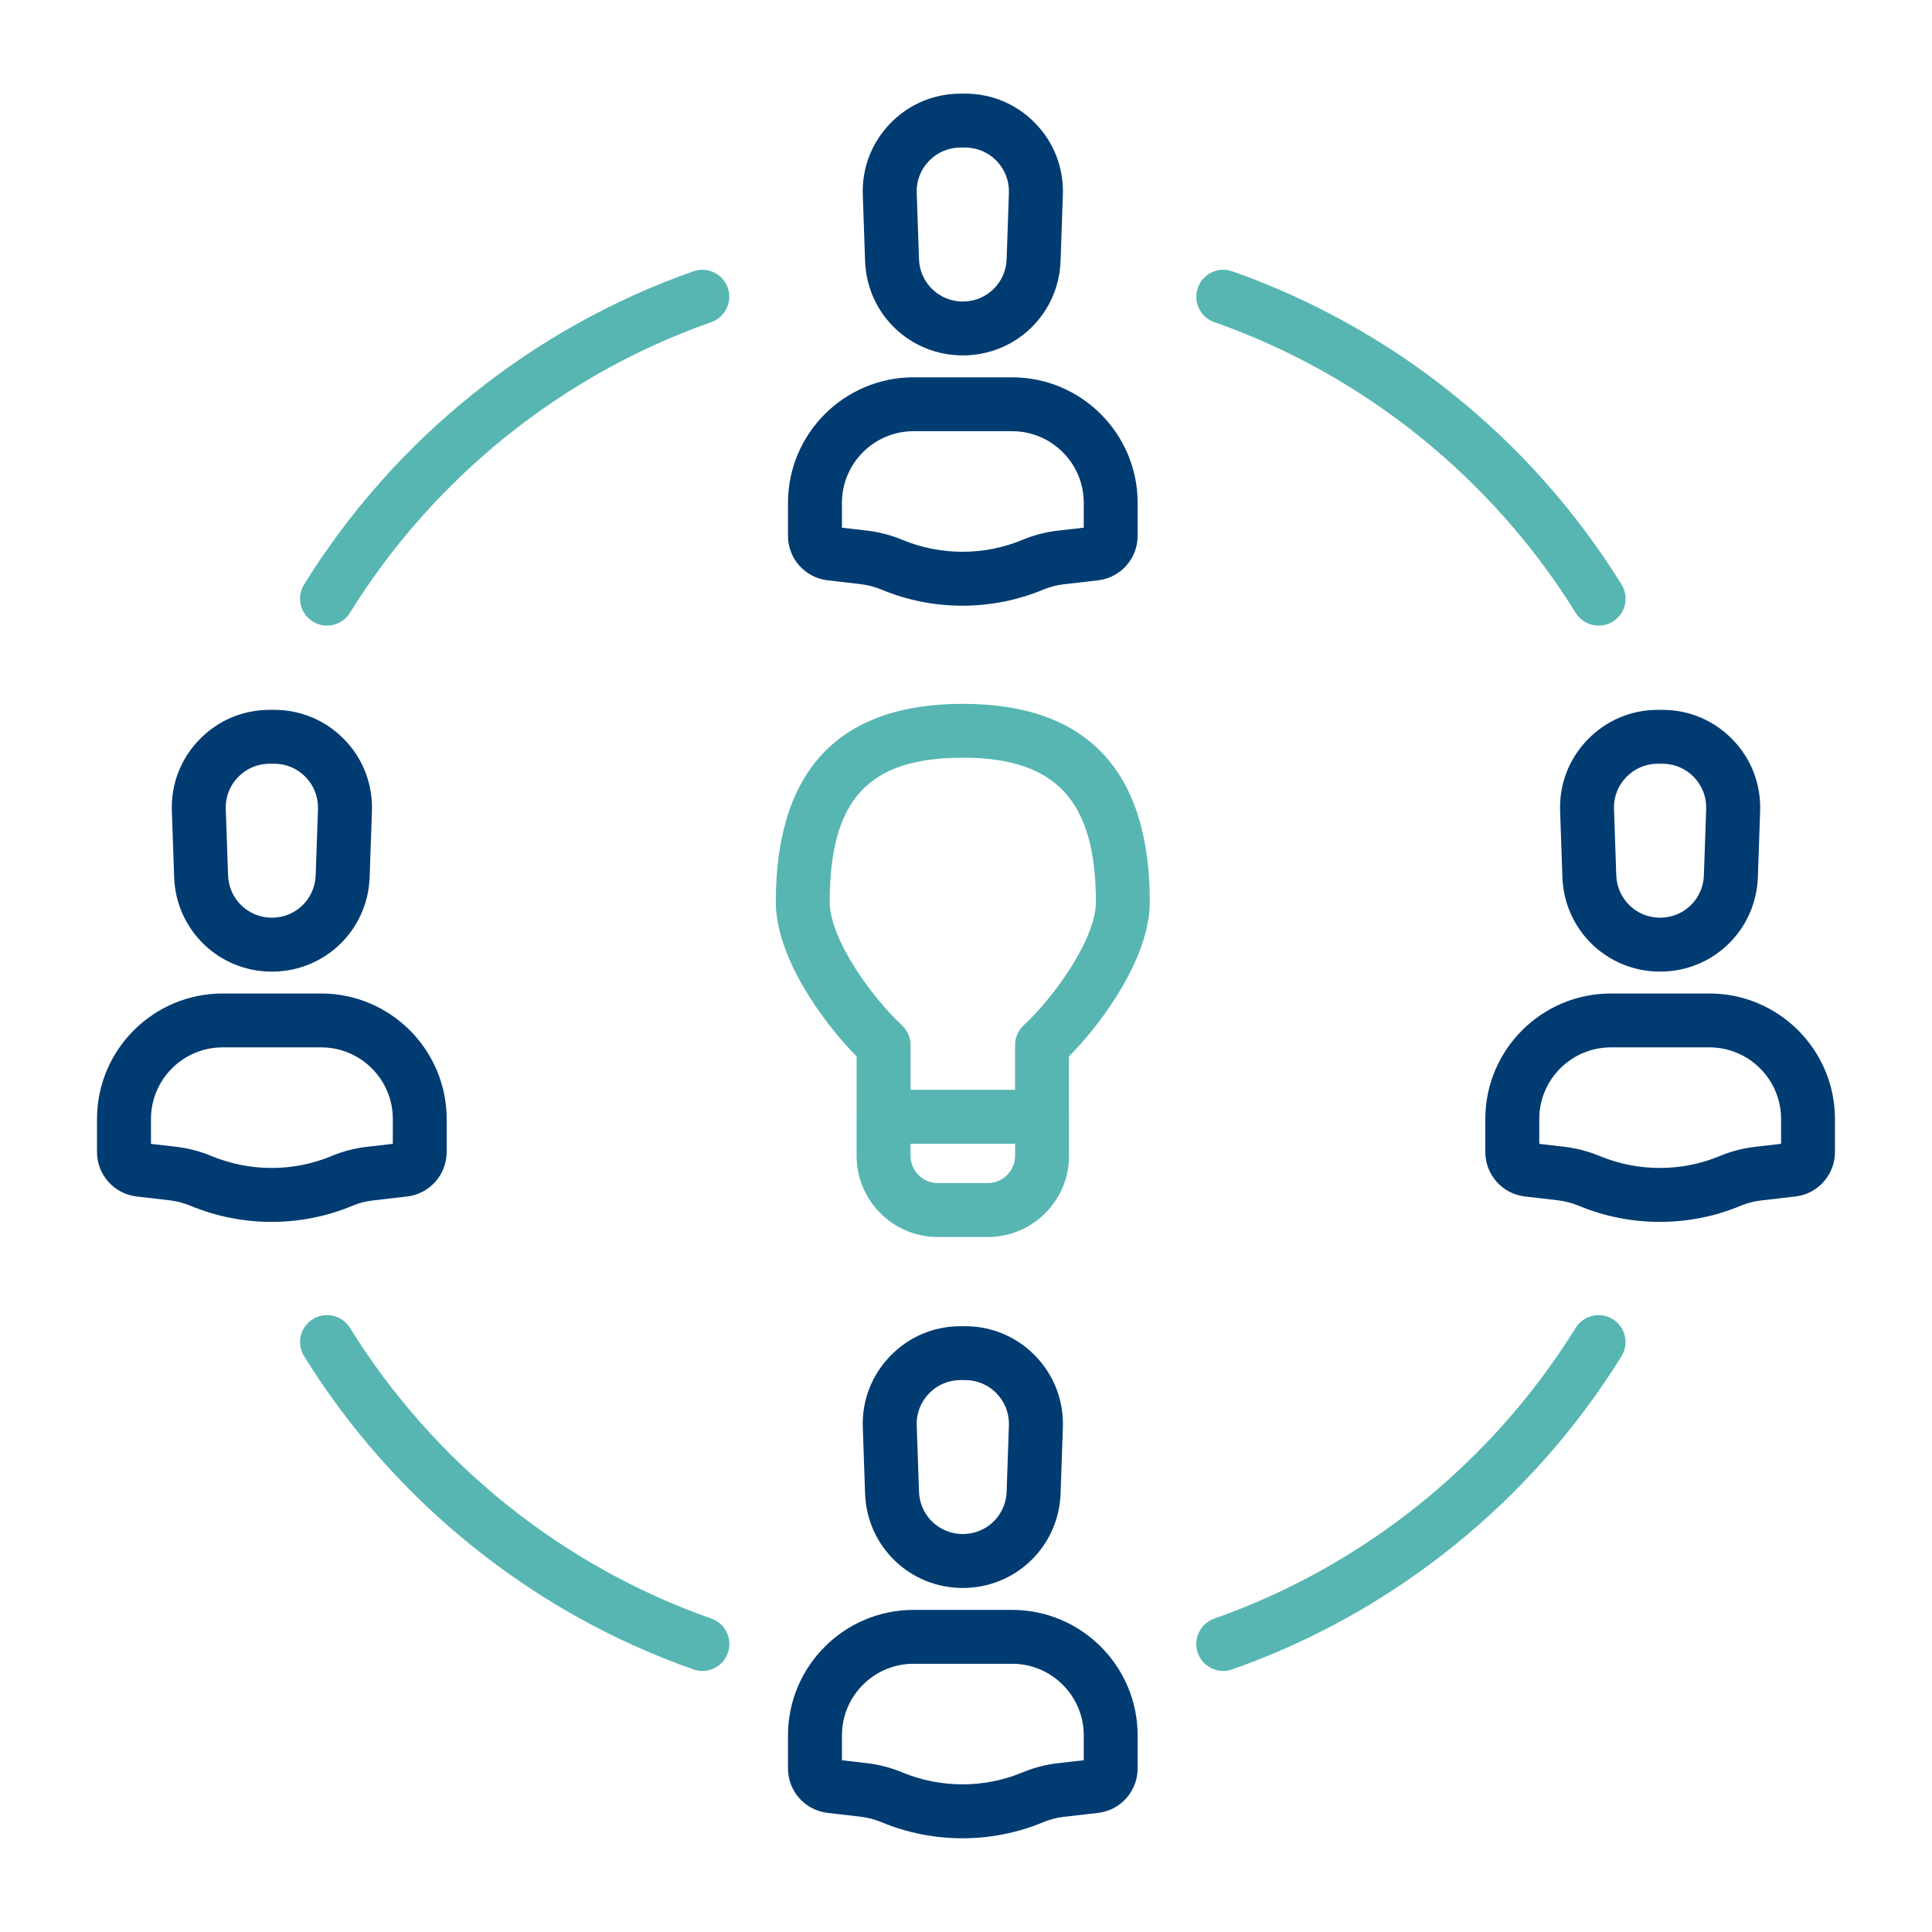 <?xml version="1.0" encoding="utf-8"?>
<!-- Generator: Adobe Illustrator 24.1.2, SVG Export Plug-In . SVG Version: 6.00 Build 0)  -->
<svg version="1.1" id="Warstwa_3" xmlns="http://www.w3.org/2000/svg" xmlns:xlink="http://www.w3.org/1999/xlink" x="0px" y="0px"
	 viewBox="0 0 430 430" style="enable-background:new 0 0 430 430;" xml:space="preserve">
<style type="text/css">
	.st0{fill:#003b71;}
	.st1{fill:#57b6b2;}
	.st2{fill:#57b6b2;}
	.st3{fill:none;stroke:#57b6b2;stroke-width:12;stroke-linecap:round;stroke-linejoin:round;stroke-miterlimit:10;}
</style>
<g>
	<g>
		<path class="st0" d="M214.21,134.81c-6.12,0-12.23-1.18-17.93-3.55c-1.57-0.65-3.17-1.07-4.8-1.26l-7.28-0.84
			c-5.03-0.58-8.82-4.84-8.82-9.9v-7.34c0-15.41,12.54-27.94,27.94-27.94h21.94c15.41,0,27.94,12.54,27.94,27.94v7.34
			c0,5.06-3.79,9.32-8.82,9.9l-7.68,0.89c-1.54,0.18-3.04,0.57-4.48,1.17C226.5,133.61,220.36,134.81,214.21,134.81z M187.37,117.45
			l5.48,0.63c2.75,0.32,5.43,1.01,7.98,2.07c8.55,3.55,18.29,3.54,26.77-0.01c2.47-1.03,5.07-1.71,7.73-2.02l5.88-0.68v-5.53
			c0-8.79-7.15-15.94-15.94-15.94h-21.94c-8.79,0-15.94,7.15-15.94,15.94V117.45z"/>
		<path class="st0" d="M214.29,79.1c-11.79,0-21.34-9.23-21.75-21l-0.51-14.75c-0.21-5.95,1.96-11.59,6.1-15.87
			c4.14-4.28,9.7-6.64,15.65-6.64h1.03c5.96,0,11.51,2.36,15.65,6.64c4.14,4.28,6.3,9.92,6.1,15.87l-0.51,14.75
			C235.63,69.88,226.07,79.1,214.29,79.1z M213.78,32.84c-2.67,0-5.16,1.06-7.02,2.98s-2.83,4.45-2.73,7.12l0.51,14.75
			c0.18,5.28,4.47,9.42,9.75,9.42c5.29,0,9.57-4.14,9.75-9.42l0.51-14.75c0.09-2.67-0.88-5.2-2.73-7.12s-4.35-2.98-7.02-2.98H213.78
			z"/>
	</g>
	<g>
		<path class="st0" d="M214.21,409.14c-6.12,0-12.23-1.18-17.93-3.55c-1.57-0.65-3.17-1.07-4.8-1.26l-7.28-0.84
			c-5.03-0.58-8.82-4.84-8.82-9.9v-7.34c0-15.41,12.54-27.94,27.94-27.94h21.94c15.41,0,27.94,12.54,27.94,27.94v7.34
			c0,5.06-3.79,9.32-8.82,9.9l-7.68,0.89c-1.54,0.18-3.04,0.57-4.48,1.17C226.5,407.94,220.36,409.14,214.21,409.14z M187.37,391.78
			l5.48,0.63c2.75,0.32,5.43,1.01,7.98,2.07c8.55,3.55,18.29,3.54,26.77-0.01c2.47-1.03,5.07-1.71,7.73-2.02l5.88-0.68v-5.53
			c0-8.79-7.15-15.94-15.94-15.94h-21.94c-8.79,0-15.94,7.15-15.94,15.94V391.78z"/>
		<path class="st0" d="M214.29,353.43c-11.79,0-21.34-9.23-21.75-21l-0.51-14.75c-0.21-5.95,1.96-11.59,6.1-15.87
			c4.14-4.28,9.7-6.64,15.65-6.64h1.03c5.96,0,11.51,2.36,15.65,6.64c4.14,4.28,6.3,9.92,6.1,15.87l-0.51,14.75
			C235.63,344.2,226.07,353.43,214.29,353.43z M213.78,307.16c-2.67,0-5.16,1.06-7.02,2.98s-2.83,4.45-2.73,7.12l0.51,14.75
			c0.18,5.28,4.47,9.42,9.75,9.42c5.29,0,9.57-4.14,9.75-9.42l0.51-14.75c0.09-2.67-0.88-5.2-2.73-7.12s-4.35-2.98-7.02-2.98H213.78
			z"/>
	</g>
	<g>
		<path class="st0" d="M369.41,271.95c-6.12,0-12.23-1.18-17.93-3.55c-1.57-0.65-3.17-1.07-4.8-1.26l-7.28-0.84
			c-5.03-0.58-8.82-4.84-8.82-9.9v-7.34c0-15.41,12.54-27.94,27.94-27.94h21.94c15.41,0,27.94,12.54,27.94,27.94v7.34
			c0,5.06-3.79,9.32-8.82,9.9l-7.68,0.89c-1.54,0.18-3.05,0.57-4.48,1.17C381.7,270.76,375.56,271.95,369.41,271.95z M342.57,254.59
			l5.48,0.63c2.75,0.32,5.43,1.01,7.98,2.07c8.55,3.55,18.29,3.54,26.77-0.01c2.47-1.03,5.07-1.71,7.73-2.02l5.88-0.68v-5.53
			c0-8.79-7.15-15.94-15.94-15.94h-21.94c-8.79,0-15.94,7.15-15.94,15.94V254.59z"/>
		<path class="st0" d="M369.49,216.25c-11.79,0-21.34-9.23-21.75-21l-0.51-14.75c-0.21-5.95,1.96-11.59,6.1-15.87
			c4.14-4.28,9.7-6.64,15.65-6.64H370c5.96,0,11.51,2.36,15.65,6.64c4.14,4.28,6.3,9.92,6.1,15.87l-0.51,14.75
			C390.82,207.02,381.27,216.25,369.49,216.25z M368.97,169.98c-2.67,0-5.16,1.06-7.02,2.98s-2.83,4.45-2.73,7.12l0.51,14.75
			c0.18,5.28,4.47,9.42,9.75,9.42c5.29,0,9.57-4.14,9.75-9.42l0.51-14.75c0.09-2.67-0.88-5.2-2.73-7.12s-4.35-2.98-7.02-2.98H368.97
			z"/>
	</g>
	<g>
		<path class="st0" d="M60.43,271.95c-6.12,0-12.23-1.18-17.93-3.55c-1.57-0.65-3.17-1.07-4.8-1.26l-7.28-0.84
			c-5.03-0.58-8.83-4.84-8.83-9.9v-7.34c0-15.41,12.54-27.94,27.94-27.94h21.94c15.41,0,27.94,12.54,27.94,27.94v7.34
			c0,5.06-3.79,9.32-8.82,9.9l-7.68,0.89c-1.54,0.18-3.04,0.57-4.47,1.17C72.73,270.76,66.58,271.95,60.43,271.95z M33.6,254.59
			l5.48,0.63c2.75,0.32,5.43,1.01,7.98,2.07c8.55,3.55,18.29,3.54,26.77-0.01c2.47-1.03,5.07-1.71,7.72-2.02l5.88-0.68v-5.53
			c0-8.79-7.15-15.94-15.94-15.94H49.54c-8.79,0-15.94,7.15-15.94,15.94V254.59z"/>
		<path class="st0" d="M60.51,216.25c-11.78,0-21.34-9.23-21.75-21l-0.51-14.75c-0.21-5.95,1.96-11.59,6.1-15.87
			c4.14-4.28,9.7-6.64,15.65-6.64h1.03c5.96,0,11.51,2.36,15.65,6.64c4.14,4.28,6.3,9.92,6.1,15.87l-0.51,14.75
			C81.85,207.02,72.3,216.25,60.51,216.25z M60,169.98c-2.67,0-5.16,1.06-7.02,2.98s-2.83,4.45-2.73,7.12l0.51,14.75
			c0.18,5.28,4.47,9.42,9.75,9.42c5.29,0,9.57-4.14,9.75-9.42l0.51-14.75c0.09-2.67-0.88-5.2-2.73-7.12s-4.35-2.98-7.02-2.98H60z"/>
	</g>
	<path class="st1" d="M237.92,235.13c7.86-7.96,17.99-22.3,17.99-34.36c0-29.27-14-44.12-41.62-44.12
		c-27.62,0-41.62,14.84-41.62,44.12c0,12.06,10.13,26.4,17.99,34.36v13.19c0,0.08-0.01,0.17-0.01,0.25v8.67
		c0,9.97,8.11,18.08,18.08,18.08h11.12c9.97,0,18.08-8.11,18.08-18.08v-8.67c0-0.08-0.01-0.15-0.01-0.23V235.13z M184.67,200.76
		c0-22.81,8.58-32.12,29.62-32.12c20.76,0,29.62,9.6,29.62,32.12c0,8.21-9.33,21.2-16.06,27.42c-1.23,1.14-1.93,2.73-1.93,4.41v9.97
		h-23.26v-9.97c0-1.67-0.7-3.27-1.93-4.41C194,221.96,184.67,208.97,184.67,200.76z M225.93,257.23c0,3.35-2.73,6.08-6.08,6.08
		h-11.12c-3.35,0-6.08-2.73-6.08-6.08v-2.67h23.28V257.23z"/>
	<g>
		<path class="st1" d="M355.8,139.24c-2.01,0-3.97-1.01-5.1-2.84c-18.64-30.05-47.2-53.03-80.43-64.7c-3.13-1.1-4.77-4.52-3.67-7.65
			c1.1-3.13,4.53-4.77,7.65-3.67c35.8,12.58,66.58,37.33,86.65,69.7c1.75,2.82,0.88,6.51-1.94,8.26
			C357.97,138.95,356.88,139.24,355.8,139.24z"/>
		<path class="st1" d="M72.78,139.24c-1.08,0-2.17-0.29-3.16-0.9c-2.82-1.75-3.68-5.45-1.94-8.26
			c20.08-32.37,50.85-57.12,86.65-69.7c3.13-1.1,6.55,0.55,7.65,3.67c1.1,3.13-0.55,6.55-3.67,7.65
			c-33.23,11.67-61.8,34.65-80.43,64.7C76.75,138.23,74.79,139.24,72.78,139.24z"/>
	</g>
	<g>
		<path class="st1" d="M272.25,371.9c-2.48,0-4.79-1.54-5.66-4.01c-1.1-3.13,0.55-6.55,3.67-7.65
			c33.23-11.67,61.79-34.65,80.43-64.7c1.75-2.81,5.44-3.68,8.26-1.94c2.82,1.75,3.68,5.45,1.94,8.26
			c-20.08,32.37-50.85,57.12-86.65,69.7C273.58,371.79,272.91,371.9,272.25,371.9z"/>
		<path class="st1" d="M156.33,371.9c-0.66,0-1.33-0.11-1.99-0.34c-35.8-12.58-66.58-37.33-86.65-69.7
			c-1.75-2.82-0.88-6.51,1.94-8.26c2.81-1.75,6.51-0.88,8.26,1.94c18.64,30.05,47.2,53.03,80.43,64.7c3.13,1.1,4.77,4.52,3.67,7.65
			C161.13,370.35,158.81,371.9,156.33,371.9z"/>
	</g>
</g>
</svg>
